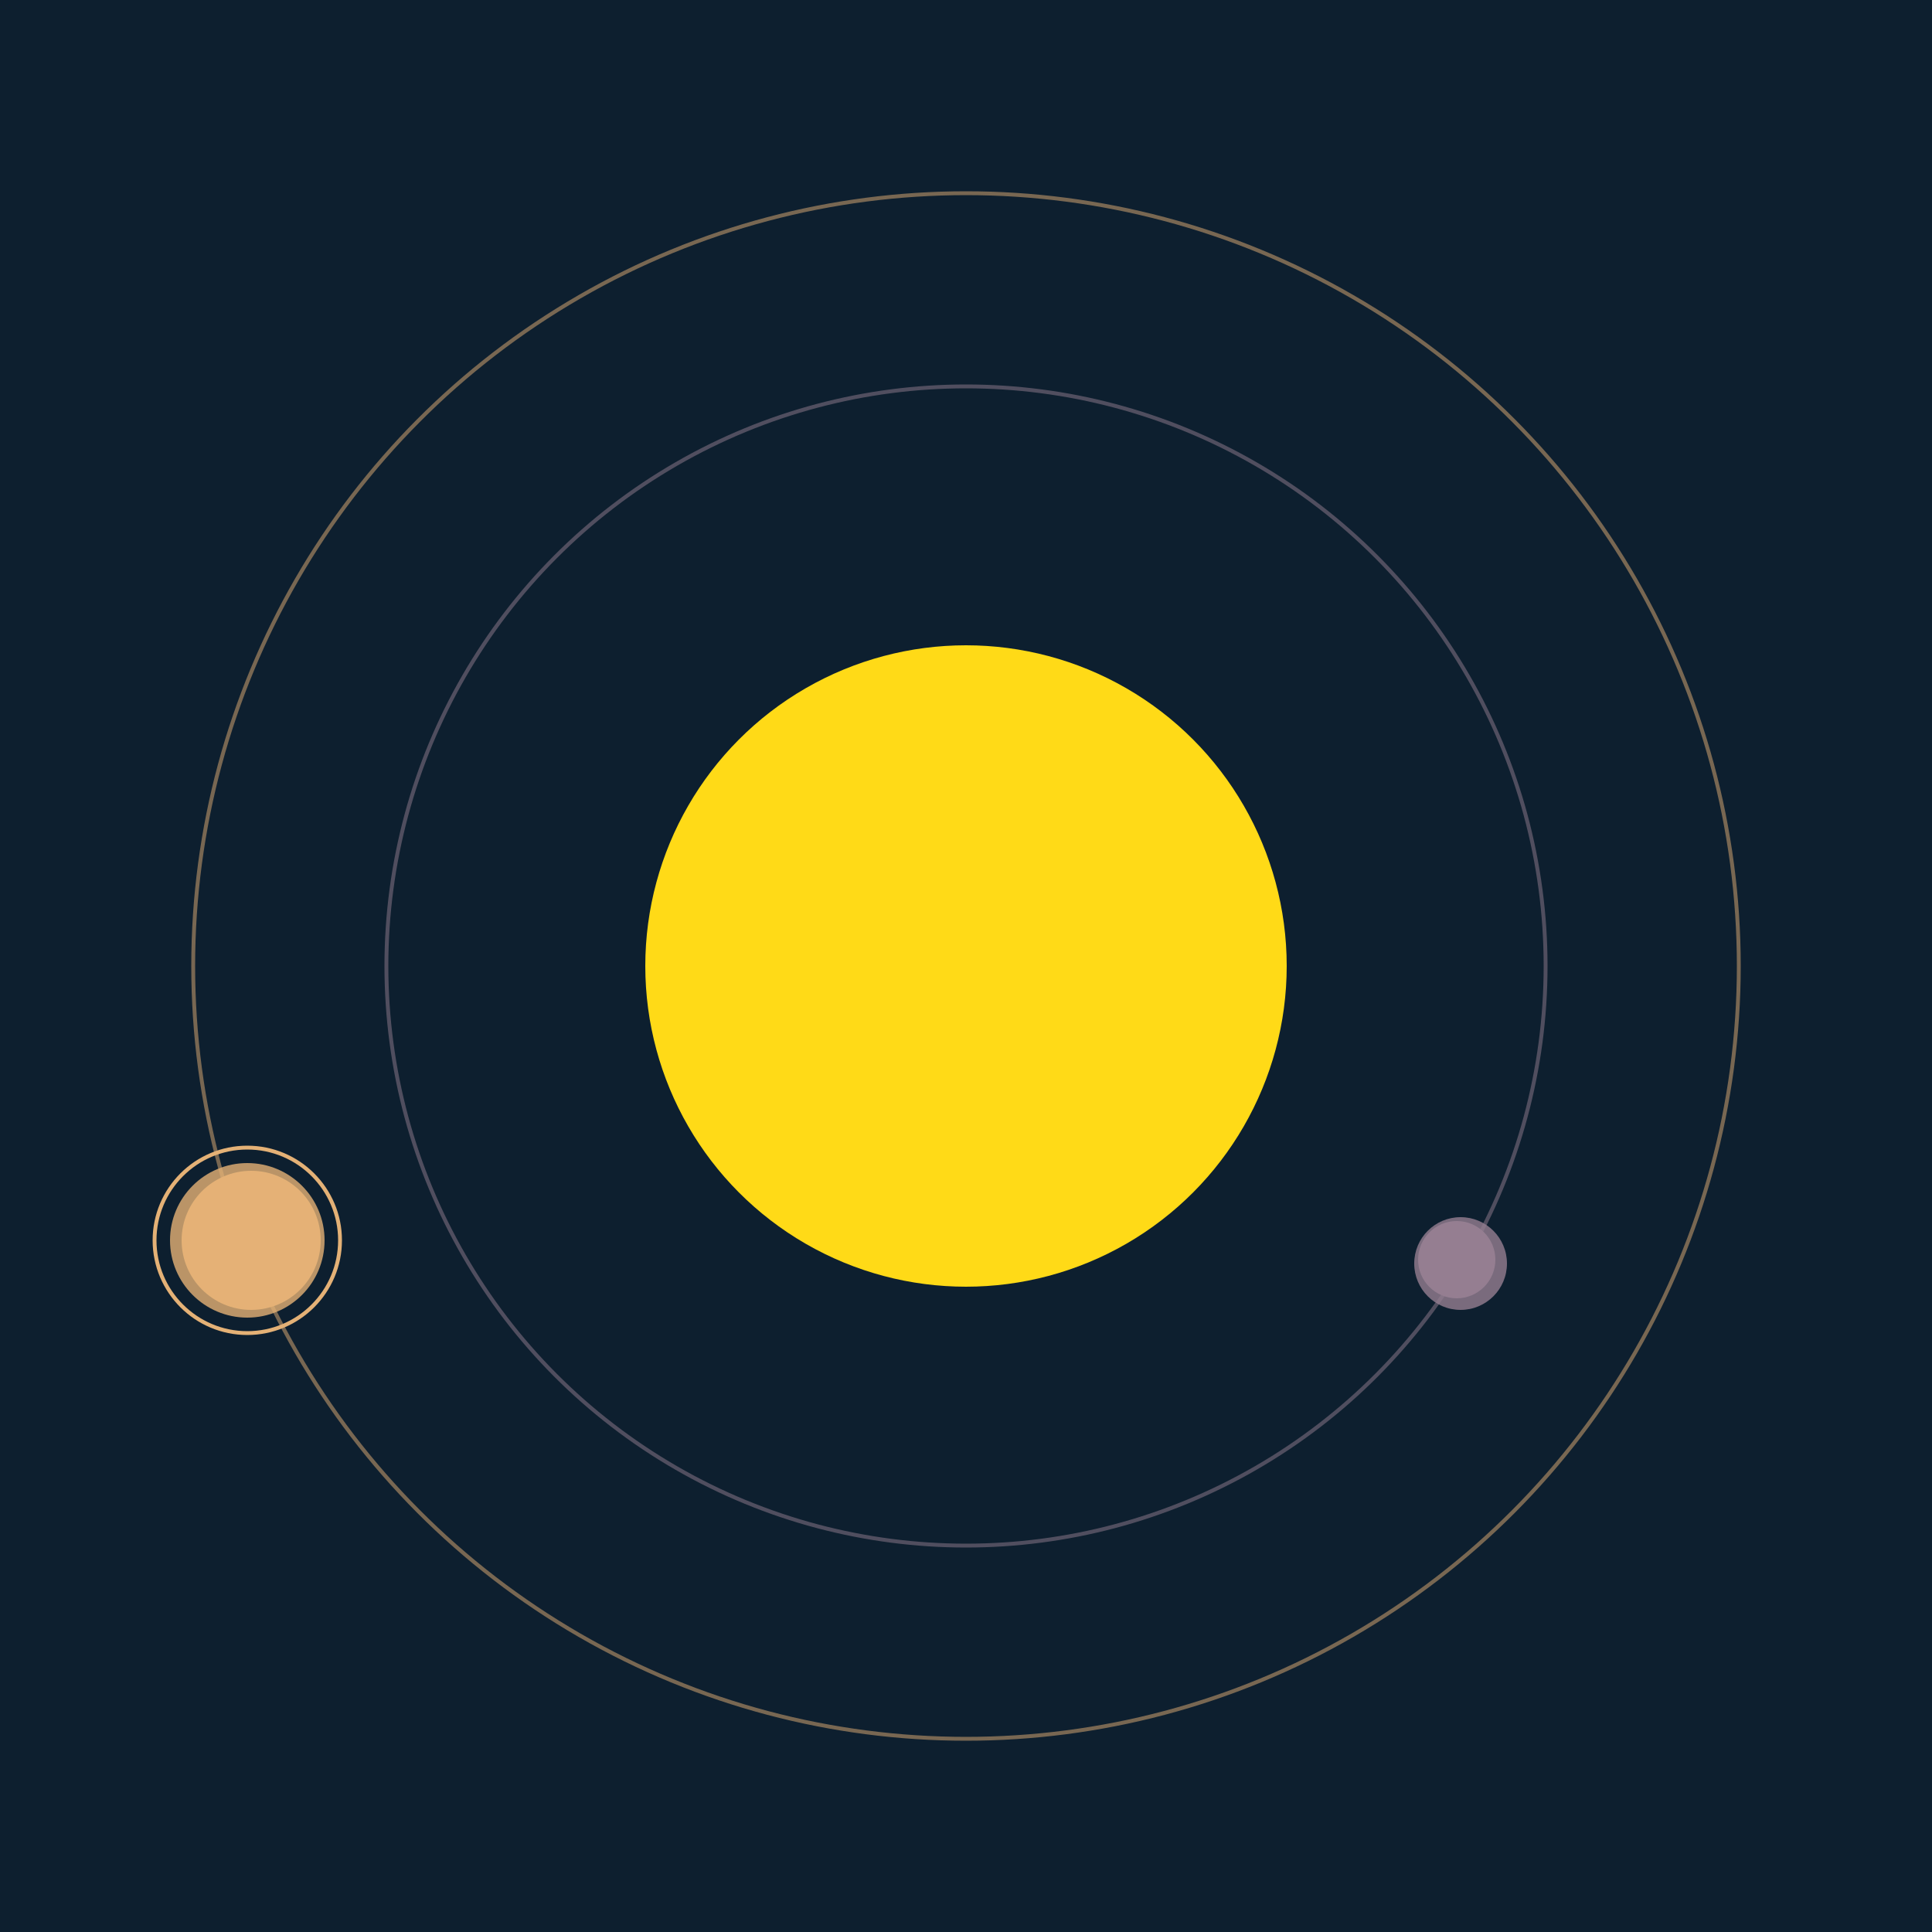 <svg width="500" height="500" viewBox="0 0 500 500" xmlns="http://www.w3.org/2000/svg"><rect width="500" height="500" fill="#0D1F2F"></rect><circle cx="250" cy="250" r="83" fill="#FFDA17"/><circle cx="250" cy="250" r="150" fill="none" stroke="rgba(149,127,145,0.5)"/><g><circle cx="377" cy="326" r="10" fill="rgb(149,127,145)"/><circle cx="378" cy="327" r="12" fill-opacity="0.8" fill="rgb(149,127,145)"/><animateTransform attributeName="transform" type="rotate" from="0 250 250" to="360 250 250" dur="11s" repeatCount="indefinite"></animateTransform></g><circle cx="250" cy="250" r="200" fill="none" stroke="rgba(228,177,118,0.5)"/><g><circle cx="65" cy="321" r="18" fill="rgb(228,177,118)"/><circle cx="64" cy="321" r="20" fill-opacity="0.8" fill="rgb(228,177,118)"/><circle cx="64" cy="321" r="24" fill="none" stroke-width="1" stroke="rgb(228,177,118)"/><animateTransform attributeName="transform" type="rotate" from="0 250 250" to="360 250 250" dur="5s" repeatCount="indefinite"></animateTransform></g></svg>